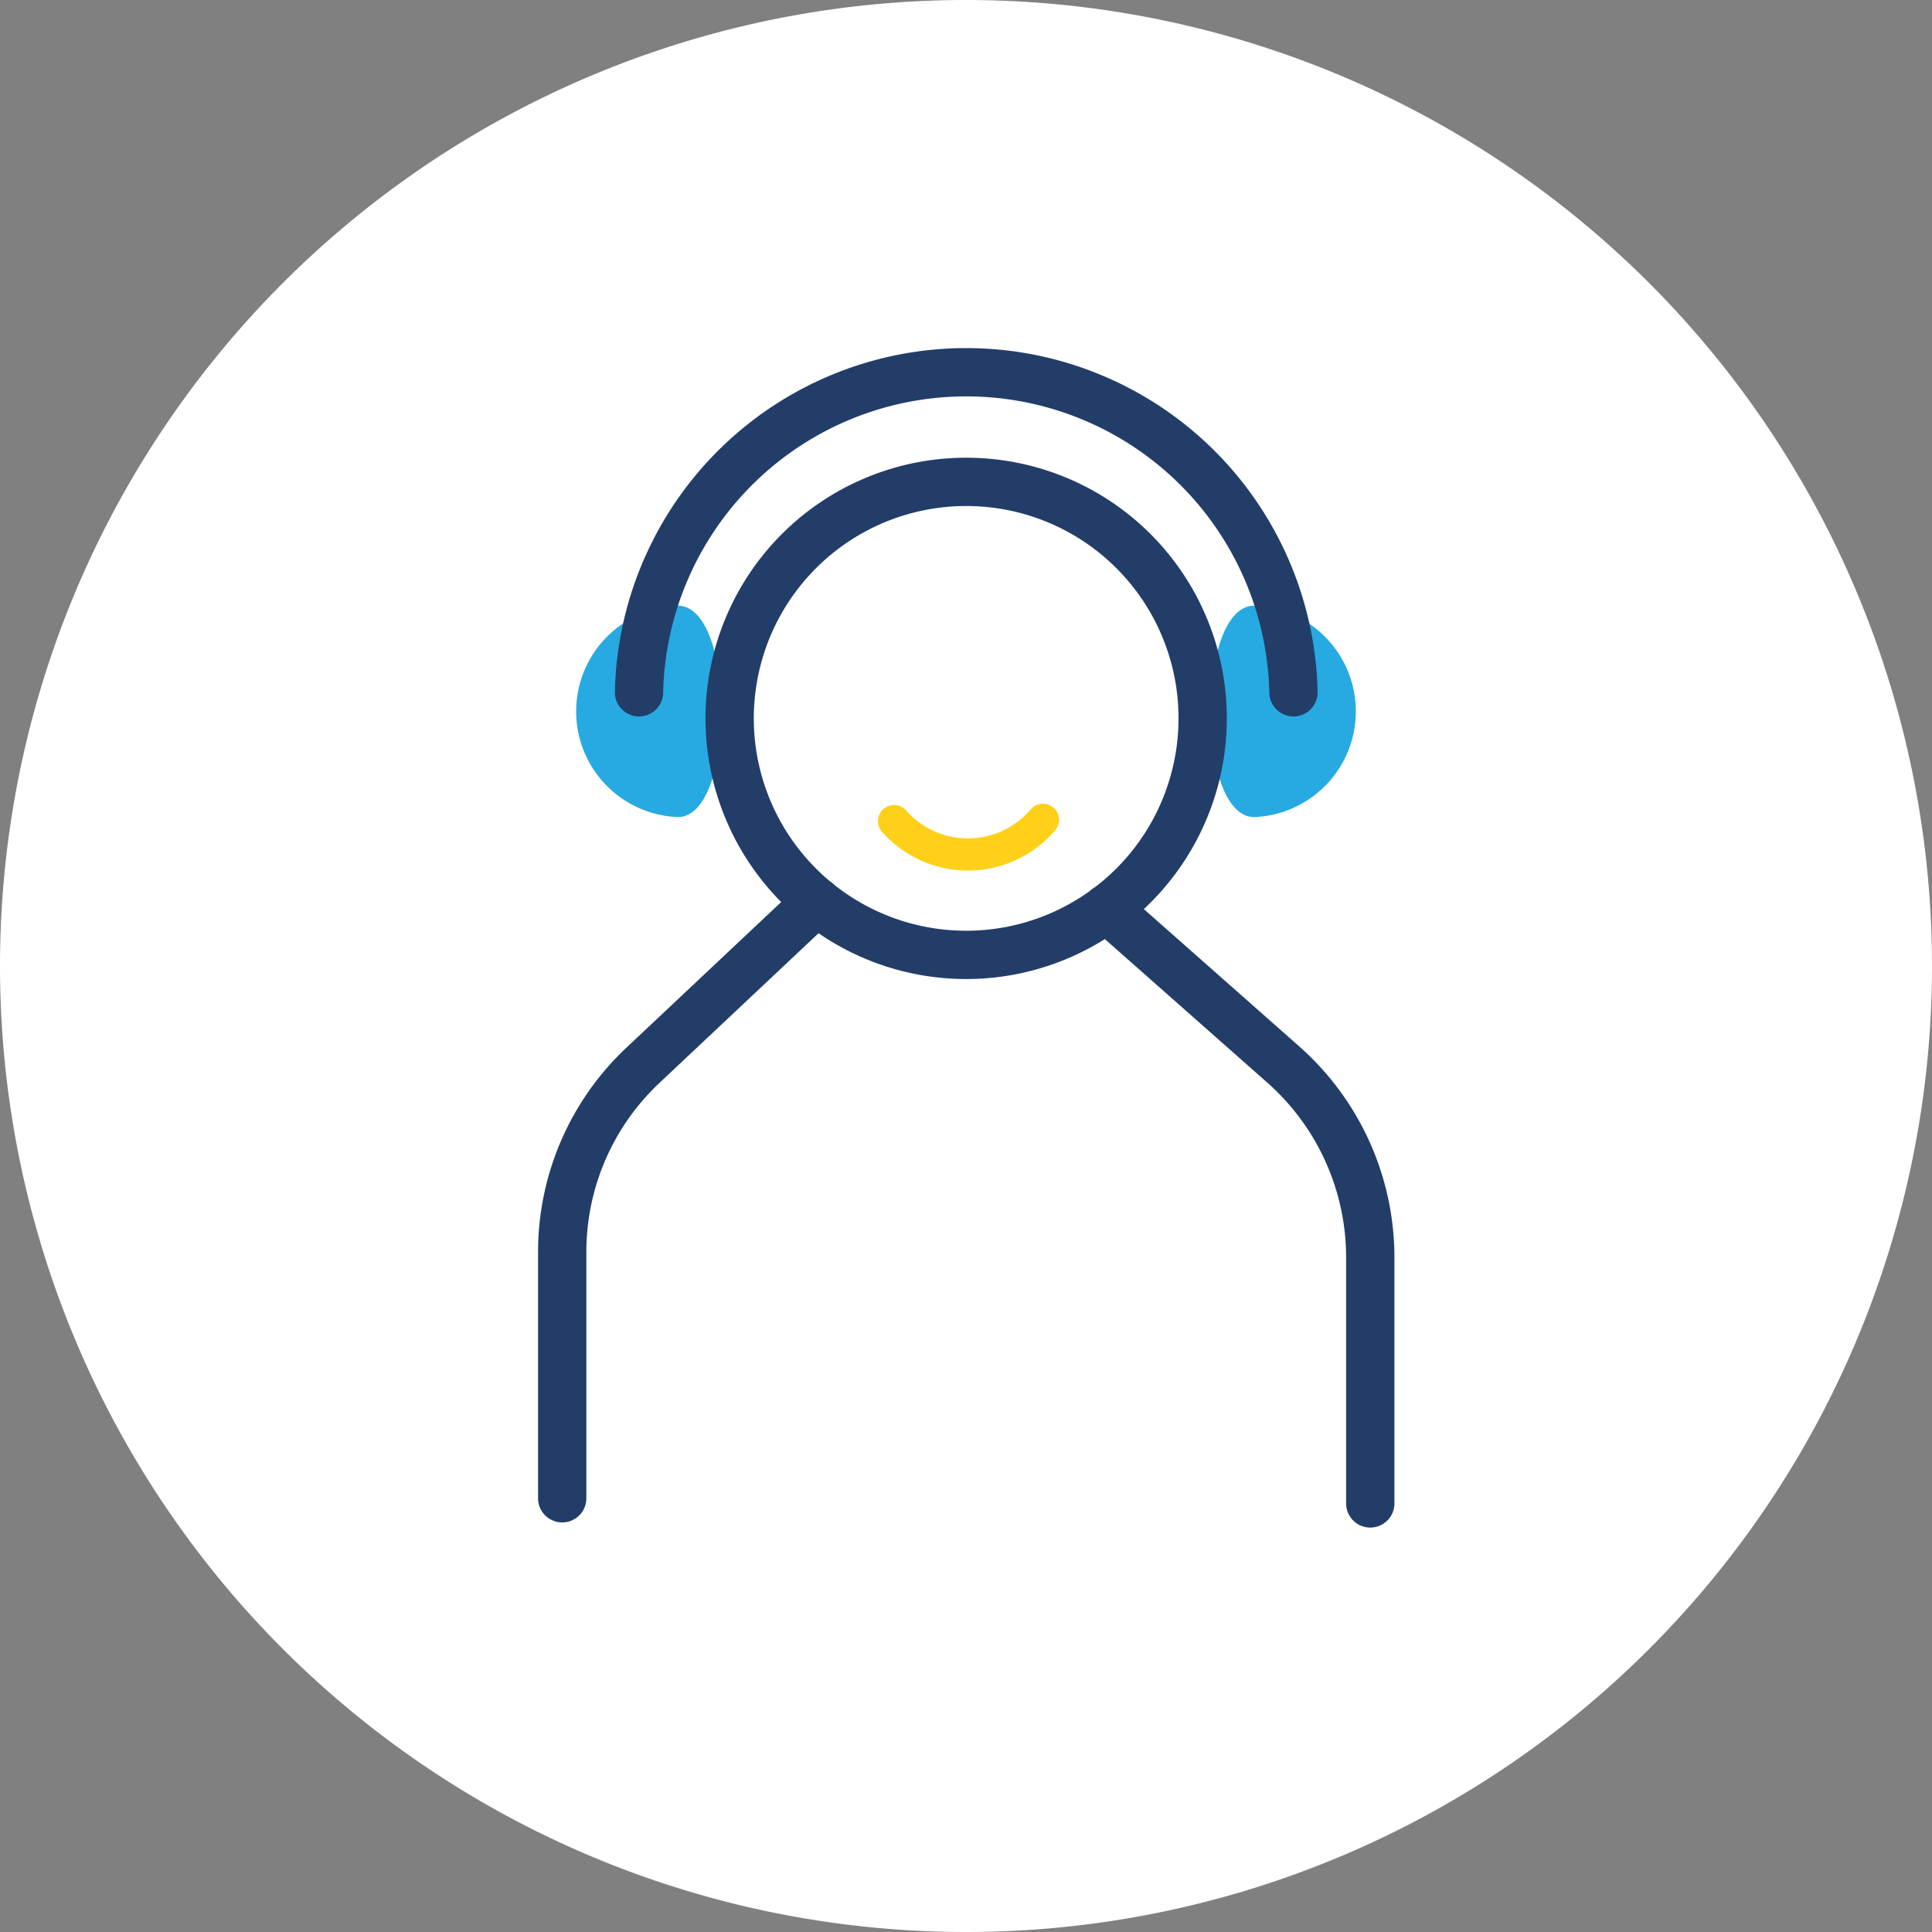 <svg xmlns="http://www.w3.org/2000/svg" xmlns:xlink="http://www.w3.org/1999/xlink" viewBox="0 0 120 120"><rect x="0" y="0" width="120" height="120" fill="#808080" stroke="none"/><defs><style>.cls-1,.cls-6,.cls-7{fill:none;}.cls-2{clip-path:url(#clip-path);}.cls-3{fill:#fff;}.cls-4{clip-path:url(#clip-path-2);}.cls-5{fill:#27aae1;}.cls-6{stroke:#233d69;stroke-linejoin:round;stroke-width:3px;}.cls-6,.cls-7{stroke-linecap:round;}.cls-7{stroke:#ffd01a;stroke-width:2px;}</style><clipPath id="clip-path"><rect class="cls-1" width="120" height="120"></rect></clipPath><clipPath id="clip-path-2"><circle class="cls-1" cx="60" cy="60" r="60"></circle></clipPath></defs><g id="Layer_2" data-name="Layer 2"><g id="Layer_1-2" data-name="Layer 1"><g class="cls-2"><path class="cls-3" d="M60,120A60,60,0,1,0,0,60a60,60,0,0,0,60,60"></path></g><g class="cls-4"><path class="cls-5" d="M42.1,50.75a6.57,6.57,0,0,1,0-13.13c3.62,0,3.62,13.13,0,13.13"></path><path class="cls-5" d="M77.9,37.62a6.57,6.57,0,0,1,0,13.13c-3.62,0-3.62-13.13,0-13.13"></path><path class="cls-6" d="M39.69,43a20.33,20.33,0,0,1,40.65,0M68.73,56.42l11,9.72a16,16,0,0,1,5.38,12V93.38M50.74,56,39.92,66.18a15.91,15.91,0,0,0-5,11.61V93.06M74.7,44.61A14.69,14.69,0,1,1,60,29.93,14.68,14.68,0,0,1,74.7,44.61Z"></path></g><g class="cls-2"><path class="cls-7" d="M55.53,51a6.12,6.12,0,0,0,9.25-.08"></path></g></g></g></svg>